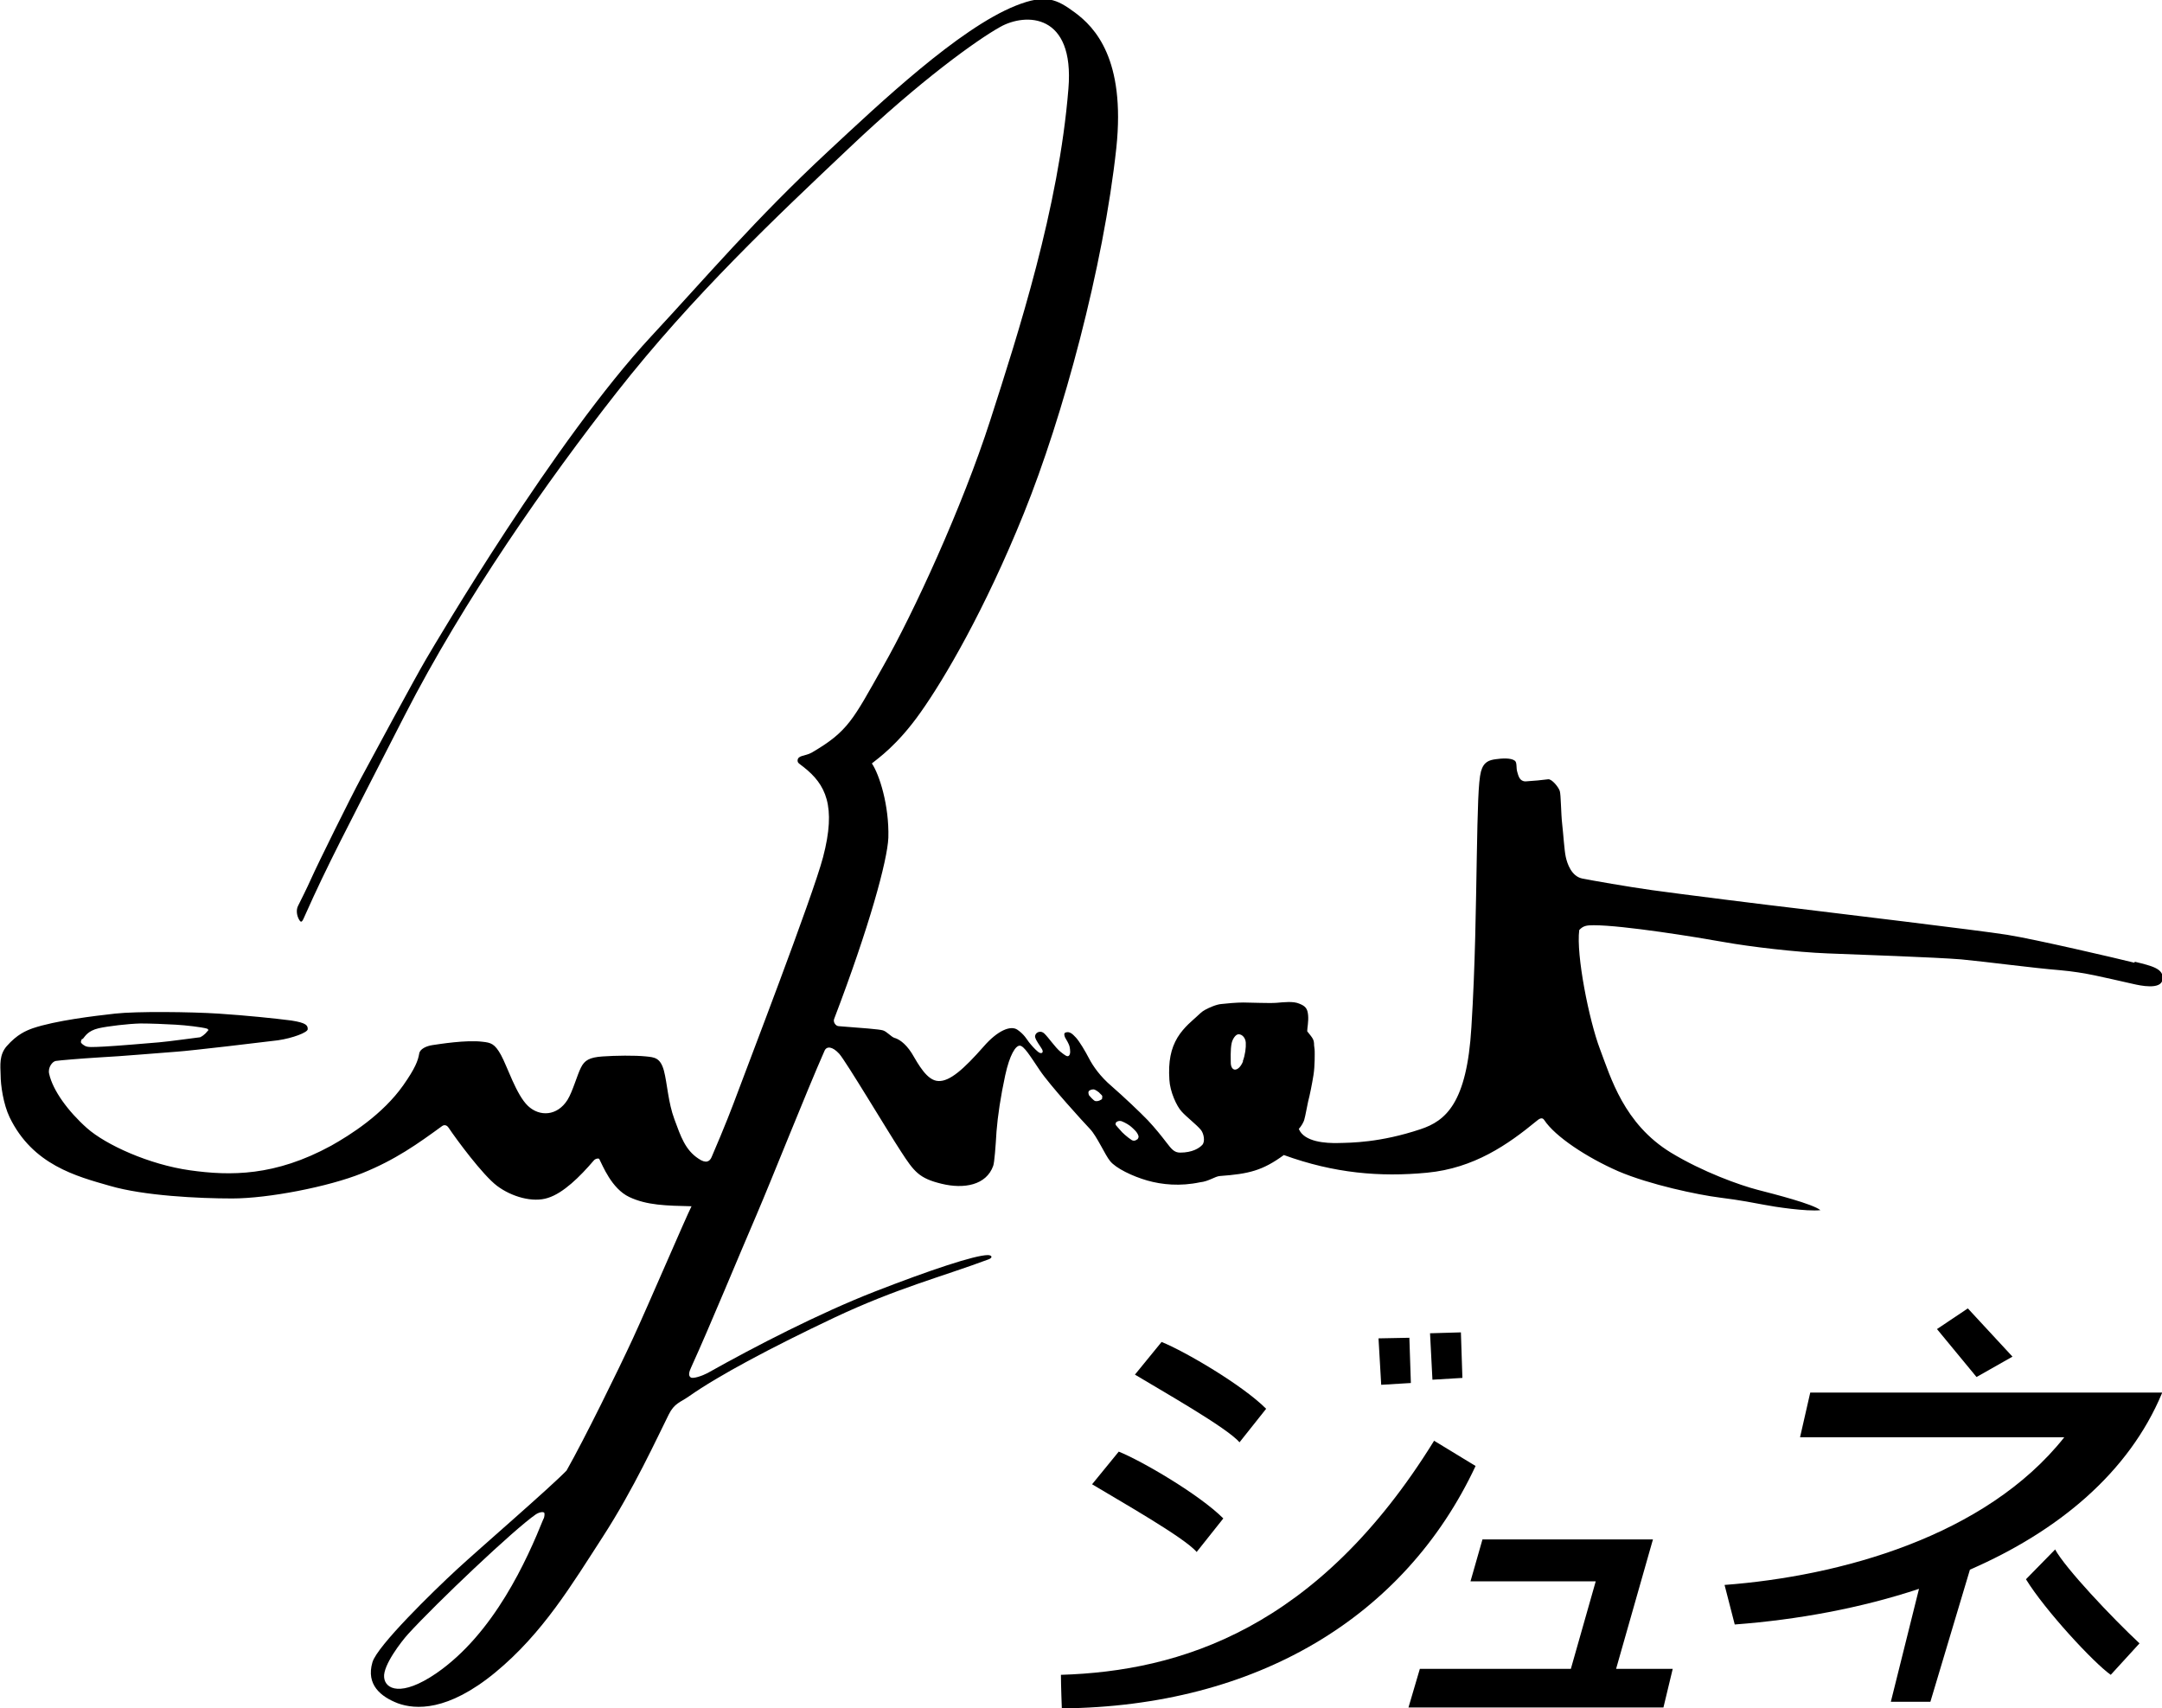 <?xml version="1.0" encoding="UTF-8"?>
<svg id="_レイヤー_2" data-name="レイヤー 2" xmlns="http://www.w3.org/2000/svg" width="25.45mm" height="20.11mm" viewBox="0 0 72.16 57.02">
  <g id="layout">
    <g>
      <path d="M71.23,32.13c-.56-.14-3.3-.78-4.24-.93-.94-.15-5.96-.75-6.93-.87-.97-.11-4.14-.51-4.92-.62-.79-.11-1.99-.32-2.34-.39-.35-.08-.49-.49-.54-.72-.05-.23-.08-.76-.12-1.1-.04-.34-.04-.98-.08-1.1-.04-.13-.27-.41-.39-.39-.13.02-.55.06-.75.07-.2,0-.24-.18-.28-.32-.04-.13,0-.31-.08-.37-.13-.1-.43-.08-.64-.05-.21.03-.4.08-.49.41-.09.33-.11,1.26-.14,2.87-.03,1.62-.05,3.61-.18,5.67-.15,2.52-.85,3.12-1.7,3.4-1.35.45-2.32.45-2.74.46-.41.01-1.14-.03-1.32-.47.08-.09.17-.23.19-.34.03-.1.07-.34.12-.57.06-.23.13-.58.18-.89.05-.31.04-.74.04-.79,0-.09-.02-.16-.02-.2,0-.2-.04-.23-.23-.47,0-.11.05-.32.03-.54-.02-.22-.09-.3-.29-.38-.2-.09-.52-.05-.76-.03-.24.02-.88-.01-1.11-.01s-.56.03-.73.05c-.17.01-.43.13-.54.19-.12.06-.22.17-.31.25-.08.08-.4.32-.62.68-.22.37-.31.79-.27,1.41.02.39.24.88.41,1.06.16.18.49.43.64.61.1.12.15.39.05.5-.1.11-.33.26-.74.26-.2,0-.29-.12-.46-.34-.17-.22-.35-.45-.62-.74-.27-.28-.81-.79-1.2-1.13-.39-.33-.63-.68-.76-.93-.13-.25-.32-.57-.44-.7-.12-.13-.21-.21-.34-.17-.07.02-.05.1-.02.17.04.07.13.21.15.31.02.09.04.25-.03.3-.05.04-.13-.02-.28-.14-.18-.15-.39-.47-.54-.61-.15-.13-.33,0-.3.13.03.12.16.28.23.4.07.13-.04.17-.14.08-.1-.08-.23-.23-.3-.32-.07-.09-.15-.25-.38-.41-.23-.16-.67.03-1.13.56-.66.75-1.13,1.17-1.51,1.15-.38-.01-.67-.56-.89-.93-.23-.36-.46-.48-.58-.51-.11-.04-.25-.21-.38-.25-.13-.04-.7-.08-1.47-.14-.11,0-.2-.14-.16-.24,1.18-3.09,1.78-5.3,1.81-6.05.03-1.08-.3-2.11-.55-2.48.18-.15.85-.6,1.63-1.71.78-1.1,2.13-3.39,3.44-6.63,1.31-3.24,2.66-8.23,3.09-12.21.31-2.96-.72-4.02-1.38-4.51-.61-.45-.98-.63-1.98-.23-1.9.76-4.54,3.26-6.27,4.87-2.43,2.26-4.05,4.18-5.9,6.17-3.21,3.46-7.15,10.16-7.51,10.77-.36.61-1.82,3.32-2.17,3.97-.35.65-1.43,2.83-1.68,3.39-.11.25-.35.73-.42.87-.07.13-.05.32.03.46s.11.07.21-.16c.73-1.64,1.33-2.77,3.31-6.64,1.98-3.87,4.78-7.86,7.08-10.79,2.54-3.24,5.37-5.9,7.76-8.16,2.38-2.26,4.27-3.61,5.04-4.04.85-.48,2.49-.47,2.28,2.06-.32,3.98-1.68,8.18-2.61,11.07-.93,2.89-2.57,6.45-3.58,8.22-1,1.77-1.16,2.16-2.38,2.87-.21.12-.46.08-.47.26,0,.09.05.1.2.22.74.58,1.1,1.3.65,3.01-.34,1.3-2.61,7.2-2.83,7.8-.22.59-.43,1.14-.89,2.21-.06.14-.18.23-.44.05-.44-.29-.59-.74-.8-1.31-.21-.56-.24-1.2-.35-1.62-.12-.45-.33-.45-.59-.48-.39-.04-1.03-.03-1.46,0-.44.03-.6.13-.72.37-.12.23-.28.81-.45,1.08-.34.54-.93.57-1.32.2-.39-.37-.69-1.32-.9-1.7-.21-.38-.34-.41-.61-.44-.55-.07-1.46.08-1.67.11-.21.03-.43.13-.45.29-.04.23-.13.48-.53,1.05-.69.98-1.77,1.66-2.41,2.02-1.87,1.02-3.36,1.01-4.71.82-1.36-.19-2.81-.85-3.44-1.41s-1.14-1.26-1.26-1.81c-.05-.2.1-.41.22-.43.12-.02.83-.08,1.48-.12.65-.03,2.12-.16,2.57-.19.45-.03,2.9-.32,3.37-.38.48-.07.99-.26.99-.37,0-.12-.03-.21-.55-.29-.54-.07-1.51-.17-2.43-.23-.92-.06-2.74-.08-3.45,0s-1.98.23-2.75.49c-.22.08-.52.2-.87.6-.25.29-.21.63-.2.96,0,.34.09.97.3,1.41.77,1.59,2.23,1.97,3.35,2.29,1.13.33,2.95.42,4.08.42,1.2,0,3.21-.39,4.33-.84,1.12-.45,1.87-.99,2.68-1.58.04-.03.14-.06.22.07.24.36,1.13,1.57,1.61,1.93.48.36,1.19.57,1.7.4.51-.16,1.06-.7,1.53-1.25.05-.06.15-.08.18-.05.11.21.41.99,1,1.27.59.28,1.24.29,2.08.31-.18.35-1.46,3.34-1.96,4.42-.5,1.08-1.61,3.34-2.21,4.4-.56.58-2.89,2.59-3.66,3.3-.78.72-2.66,2.55-2.82,3.1-.22.75.28,1.15.85,1.37.58.21,1.66.28,3.25-1.03,1.59-1.31,2.56-2.94,3.59-4.53,1.03-1.59,1.82-3.32,2.2-4.08.19-.38.38-.4.68-.61.98-.69,2.75-1.63,4.84-2.62,2.1-.99,3.58-1.36,5.16-1.95.15-.06.1-.14-.03-.14-.43,0-1.93.5-3.78,1.22-1.84.72-3.98,1.82-5.58,2.72-.17.09-.49.2-.56.14-.08-.06-.06-.17.03-.36.59-1.29,1.62-3.79,2.16-5.04.54-1.26,1.67-4.12,2.28-5.5.07-.16.26-.15.49.1.23.26,1.62,2.59,2.06,3.26.44.68.61.9,1.36,1.08.74.18,1.49.05,1.72-.6.04-.11.08-.64.11-1.15.04-.51.14-1.18.29-1.87.15-.69.35-1,.49-.99.14.01.34.34.67.83.33.49,1.44,1.71,1.67,1.95.23.24.51.88.67,1.07.19.24.75.51,1.24.65.49.14,1.1.2,1.76.06.3-.03.5-.2.67-.21.96-.07,1.42-.18,2.13-.7,1.68.61,3.21.74,4.78.59,1.57-.15,2.7-.94,3.66-1.73.07-.06.18-.14.25-.03.36.55,1.42,1.25,2.47,1.71,1.05.45,2.67.79,3.39.88.72.09,1.15.18,1.48.24.35.07,1.42.23,1.88.18-.26-.21-1.52-.53-2.1-.68-.58-.15-1.82-.59-2.89-1.24-1.57-.96-2.01-2.51-2.37-3.46-.36-.95-.8-3.14-.69-3.97.13-.14.24-.16.48-.16.99,0,3.45.4,4.34.56.89.16,2.43.34,3.46.38,1.03.04,3.61.13,4.47.2.85.08,2.41.29,3.29.36.88.08,1.41.23,2.45.46.22.05.93.21.98-.15.05-.36-.35-.45-.92-.59ZM2.76,34.68c.08-.09.16-.27.53-.36.31-.07.99-.15,1.4-.16.33,0,.83.02,1.17.04.35.02.86.08,1.04.13.05.01.07.06.03.08-.03.03-.09.13-.25.21-.19.02-1.02.14-1.38.17-.36.03-1.41.12-1.81.14-.4.02-.56.03-.65-.02-.07-.04-.14-.09-.14-.13s.02-.08.04-.11ZM18.14,50.69c-.55,1.37-1.65,3.83-3.58,5.16-1.17.8-1.71.53-1.74.13-.04-.4.59-1.21.8-1.44.95-1.04,3.54-3.5,4.27-4,.13-.08.26-.09.28-.04.01.05,0,.14-.03.2ZM36.77,36.69s-.1.08-.21.06c-.06-.01-.19-.17-.21-.19-.01-.02-.05-.12.01-.16.06-.04.12-.04.14-.04.07.01.15.08.18.1.02.03.1.09.11.12,0,.03,0,.1-.02.12ZM37.95,38.03s-.08.08-.18.02c-.14-.09-.33-.26-.38-.33-.06-.07-.12-.13-.14-.16-.03-.03-.02-.1.03-.12.04-.03.1-.03.15-.02.13.05.28.14.35.21.07.07.18.15.22.29.01.04-.02.09-.04.11ZM41.49,35.42c-.08.2-.19.28-.27.28-.07,0-.13-.07-.14-.2,0-.11-.02-.47.03-.69.03-.13.13-.29.23-.29.12,0,.23.12.24.28.01.16-.02.41-.1.62Z"/>
      <g>
        <path d="M41.37,48.14l.89-1.12c-.8-.8-2.72-1.92-3.49-2.23l-.89,1.09c.86.52,3.09,1.78,3.49,2.26Z"/>
        <path d="M39.94,51.8l.89-1.12c-.8-.8-2.72-1.92-3.49-2.23l-.89,1.09c.86.52,3.09,1.78,3.49,2.26Z"/>
        <polygon points="47.09 46.16 47.04 44.65 46.01 44.67 46.1 46.22 47.09 46.16"/>
        <polygon points="48.81 45.99 48.76 44.47 47.73 44.5 47.81 46.05 48.81 45.99"/>
        <path d="M47.87,48.08c-3.89,6.3-8.5,7.7-12.46,7.82,0,.34.03,1.12.03,1.12,6.5-.06,11.45-3.05,13.81-8.09l-1.38-.84Z"/>
        <polygon points="55.17 51.38 49.48 51.38 49.08 52.78 53.26 52.78 52.43 55.7 47.39 55.7 47.01 56.99 55.52 56.99 55.83 55.7 53.94 55.7 55.17 51.38"/>
        <path d="M72.16,46.48h-11.74l-.34,1.49h8.82c-2.63,3.32-7.5,4.64-11.34,4.93l.34,1.32c2.12-.16,4.22-.55,6.15-1.19l-.94,3.77h1.32l1.32-4.41c2.94-1.28,5.3-3.23,6.41-5.89Z"/>
        <polygon points="67.17 45.28 65.68 43.67 64.65 44.36 65.97 45.96 67.17 45.28"/>
        <path d="M68.59,51.72l-.97.99c.63,1.03,2.26,2.79,2.83,3.19l.96-1.05c-.92-.86-2.48-2.51-2.82-3.14Z"/>
      </g>
    </g>
  </g>
</svg>